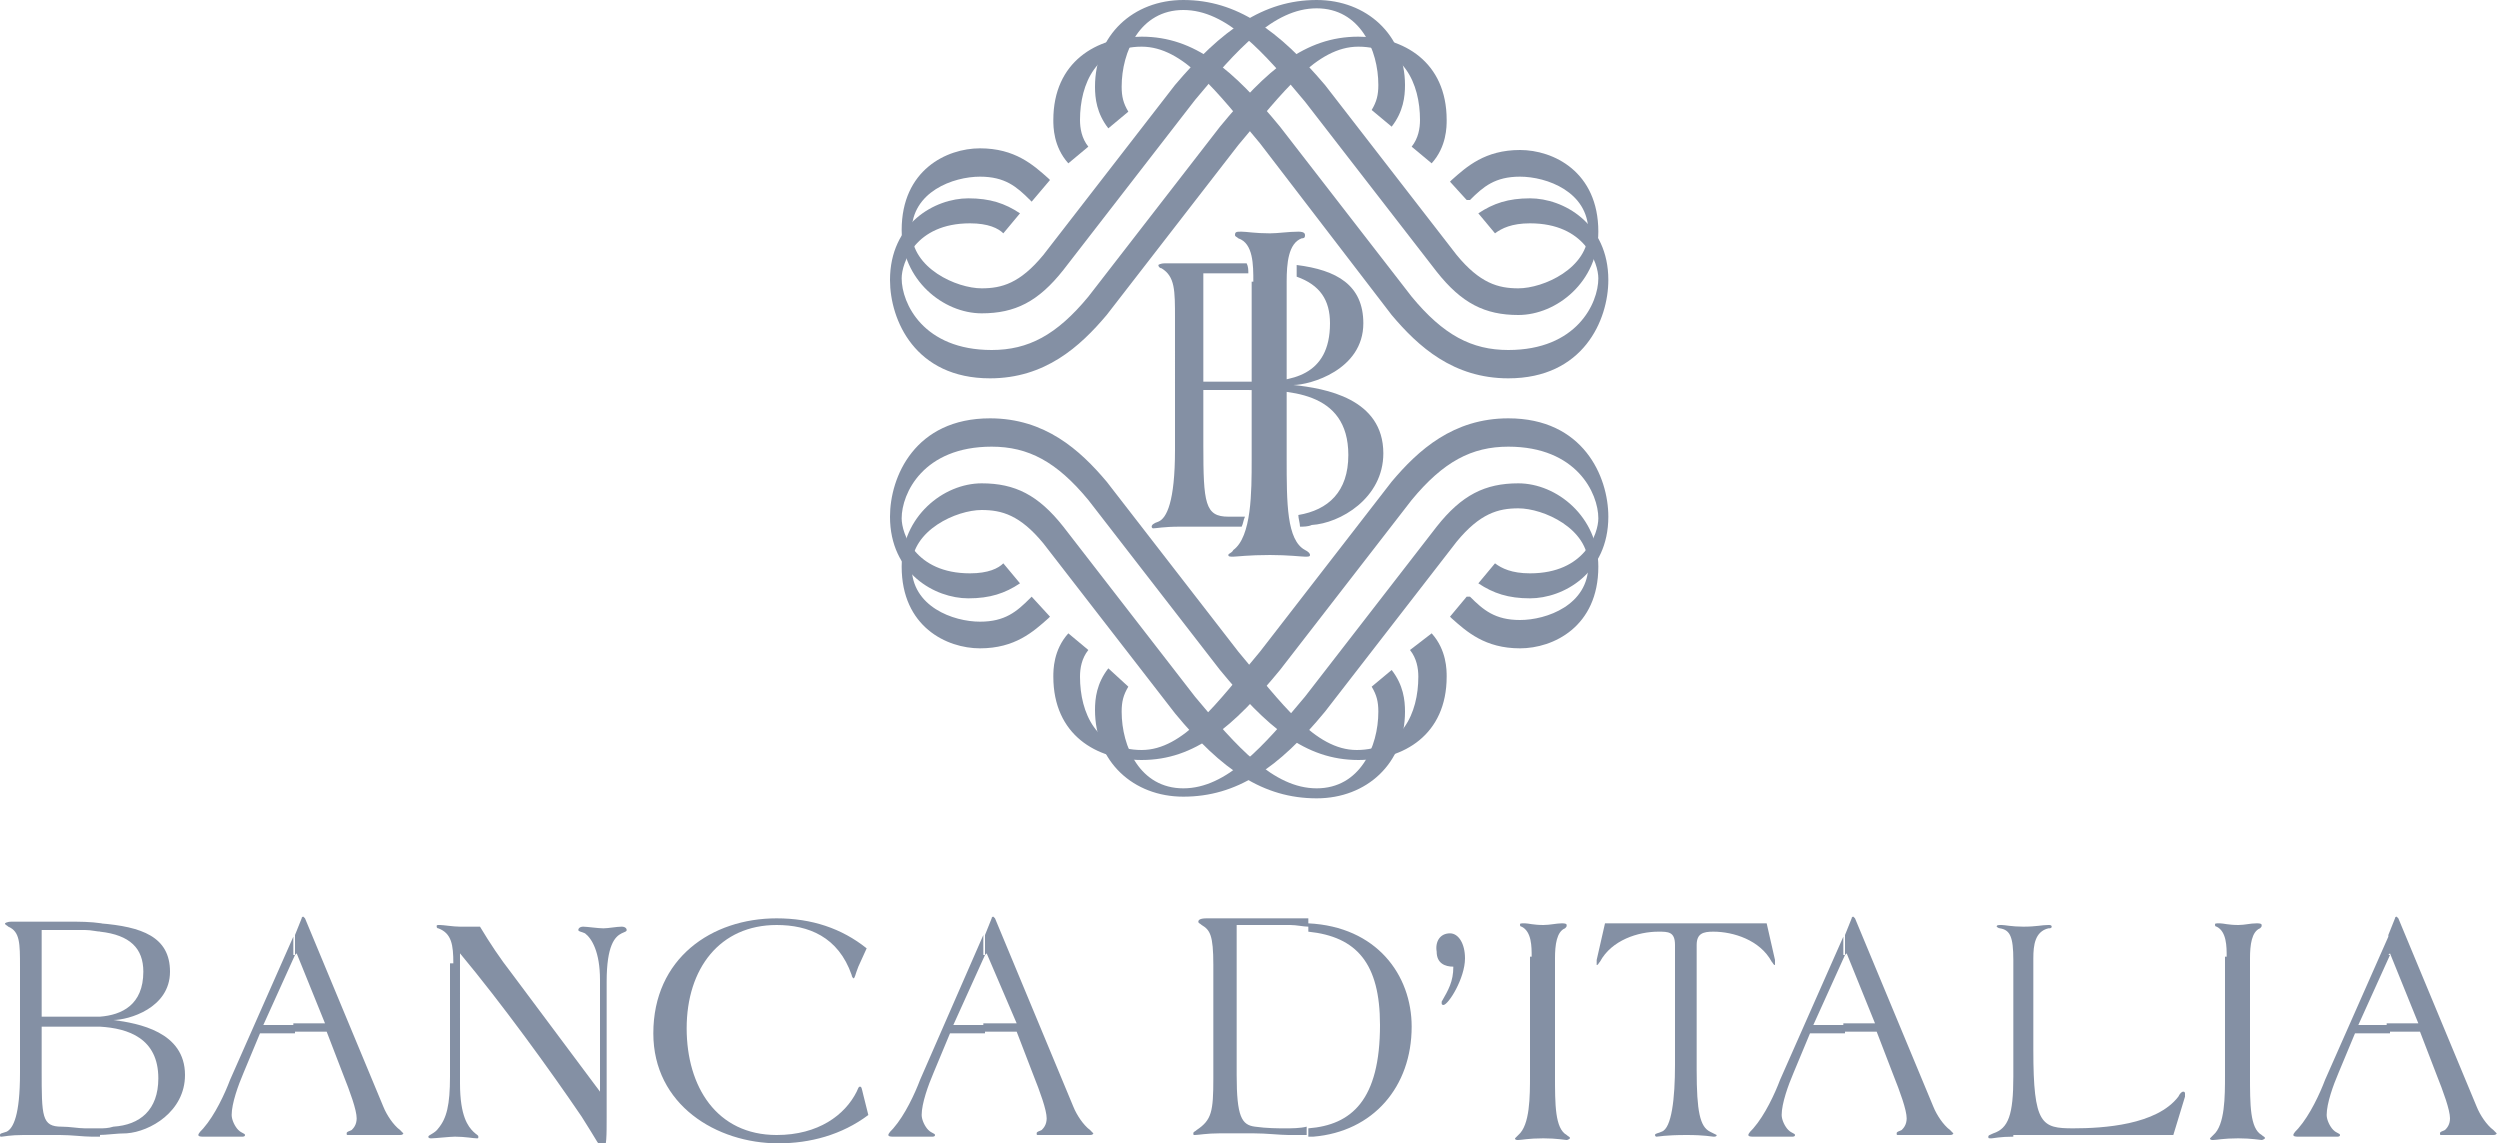 <?xml version="1.0" encoding="utf-8"?>
<!-- Generator: Adobe Illustrator 22.0.1, SVG Export Plug-In . SVG Version: 6.00 Build 0)  -->
<svg version="1.1" id="Livello_1" xmlns="http://www.w3.org/2000/svg" xmlns:xlink="http://www.w3.org/1999/xlink" x="0px" y="0px"
	 viewBox="0 0 150 68.6" style="enable-background:new 0 0 150 68.6;" xml:space="preserve">
<style type="text/css">
	.st0{fill:#8490A4;}
</style>
<g>
	<path class="st0" d="M63,10.8l-0.1-0.1c-0.9-0.8-2-1.8-4.1-1.8c-2,0-4.7,1.3-4.7,4.9c0,3,2.5,5,4.8,5c2,0,3.4-0.7,4.9-2.6l0,0l0,0
		l7.9-10.2l0,0c2.5-3,4.7-5.5,7.3-5.5c2.6,0,3.7,2.5,3.7,4.6c0,0.6-0.1,1-0.4,1.5l1.2,1c0.7-0.9,0.8-1.8,0.8-2.5C84.3,2.1,82,0,79,0
		c-3.2,0-5.7,1.8-8.5,5.1l0,0l0,0l-7.9,10.2l0,0c-1.4,1.7-2.5,2-3.7,2c-1.5,0-4.2-1.2-4.2-3.4c0-2.4,2.5-3.3,4.1-3.3
		c1.5,0,2.2,0.6,3,1.4l0.1,0.1L63,10.8z"/>
	<path class="st0" d="M85.9,9.8c0.9-1,0.9-2.2,0.9-2.6c0-3.5-2.6-5-5.3-5c-3.2,0-5.5,2-8.3,5.4l0,0l0,0l-7.9,10.2l0,0
		c-1.9,2.3-3.6,3.2-5.8,3.2c-4.1,0-5.4-2.8-5.4-4.3c0-0.9,0.8-3.3,4.1-3.3c1.1,0,1.7,0.3,2,0.6l1-1.2c-0.9-0.6-1.8-0.9-3.1-0.9
		c-2,0-4.7,1.5-4.7,4.9c0,2.4,1.5,5.9,6,5.9c3.3,0,5.4-1.9,7-3.8l0,0l0,0l7.9-10.2l0,0C77,5.5,79,2.8,81.5,2.8
		c2.7,0,3.7,2.2,3.7,4.4c0,0.5-0.1,1.1-0.5,1.6L85.9,9.8z"/>
	<path class="st0" d="M66.5,7.7c-0.7-0.9-0.8-1.8-0.8-2.5C65.7,2.1,68,0,71,0c3.2,0,5.7,1.8,8.5,5.1l0,0l0,0l7.9,10.2l0,0
		c1.4,1.7,2.5,2,3.7,2c1.5,0,4.2-1.2,4.2-3.4c0-2.4-2.5-3.3-4.1-3.3c-1.5,0-2.2,0.6-3,1.4L88,12L87,10.9l0.1-0.1
		c0.9-0.8,2-1.8,4.1-1.8c2,0,4.7,1.3,4.7,4.9c0,3-2.5,5-4.8,5c-2,0-3.4-0.7-4.9-2.6l0,0l0,0L78.3,6.1l0,0c-2.5-3-4.7-5.5-7.3-5.5
		c-2.6,0-3.7,2.5-3.7,4.6c0,0.6,0.1,1,0.4,1.5L66.5,7.7z"/>
	<path class="st0" d="M64.1,9.8c-0.9-1-0.9-2.2-0.9-2.6c0-3.5,2.6-5,5.3-5c3.2,0,5.5,2,8.3,5.4l0,0l0,0l7.9,10.2l0,0
		c1.9,2.3,3.6,3.2,5.8,3.2c4.1,0,5.4-2.8,5.4-4.3c0-0.9-0.8-3.3-4.1-3.3c-1.1,0-1.7,0.3-2.1,0.6l-1-1.2c0.9-0.6,1.8-0.9,3.1-0.9
		c2,0,4.7,1.5,4.7,4.9c0,2.4-1.5,5.9-6,5.9c-3.3,0-5.4-1.9-7-3.8l0,0l0,0L75.6,8.6l0,0C73,5.5,71,2.8,68.5,2.8
		c-2.7,0-3.7,2.2-3.7,4.4c0,0.5,0.1,1.1,0.5,1.6L64.1,9.8z"/>
	<path class="st0" d="M63,37l-0.1,0.1c-0.9,0.8-2,1.8-4.1,1.8c-2,0-4.7-1.3-4.7-4.9c0-3,2.5-5,4.8-5c2,0,3.4,0.7,4.9,2.6l0,0
		l7.9,10.2l0,0c2.5,3,4.7,5.5,7.3,5.5c2.6,0,3.7-2.5,3.7-4.6c0-0.6-0.1-1-0.4-1.5l1.2-1c0.7,0.9,0.8,1.8,0.8,2.5
		c0,3.1-2.3,5.2-5.3,5.2c-3.2,0-5.7-1.7-8.5-5.1l0,0l0,0l-7.9-10.2l0,0c-1.4-1.7-2.5-2-3.7-2c-1.5,0-4.2,1.2-4.2,3.4
		c0,2.4,2.5,3.3,4.1,3.3c1.5,0,2.2-0.6,3-1.4l0.1-0.1L63,37z"/>
	<path class="st0" d="M85.9,38c0.9,1,0.9,2.2,0.9,2.6c0,3.5-2.6,5-5.3,5c-3.2,0-5.5-2-8.3-5.4l0,0l0,0L65.3,30l0,0
		c-1.9-2.3-3.6-3.2-5.8-3.2c-4.1,0-5.4,2.8-5.4,4.3c0,0.9,0.8,3.3,4.1,3.3c1.1,0,1.7-0.3,2-0.6l1,1.2c-0.9,0.6-1.8,0.9-3.1,0.9
		c-2,0-4.7-1.5-4.7-4.9c0-2.4,1.5-5.9,6-5.9c3.3,0,5.4,1.9,7,3.8l0,0l0,0l7.9,10.2l0,0c2.6,3.1,4.6,5.9,7.1,5.9
		c2.7,0,3.7-2.2,3.7-4.4c0-0.5-0.1-1.1-0.5-1.6L85.9,38z"/>
	<path class="st0" d="M66.5,40.1c-0.7,0.9-0.8,1.8-0.8,2.5c0,3.1,2.3,5.2,5.3,5.2c3.2,0,5.7-1.7,8.5-5.1l0,0l0,0l7.9-10.2l0,0
		c1.4-1.7,2.5-2,3.7-2c1.5,0,4.2,1.2,4.2,3.4c0,2.4-2.5,3.3-4.1,3.3c-1.5,0-2.2-0.6-3-1.4L88,35.8L87,37l0.1,0.1
		c0.9,0.8,2,1.8,4.1,1.8c2,0,4.7-1.3,4.7-4.9c0-3-2.5-5-4.8-5c-2,0-3.4,0.7-4.9,2.6l0,0l-7.9,10.2l0,0c-2.5,3-4.7,5.5-7.3,5.5
		c-2.6,0-3.7-2.5-3.7-4.6c0-0.6,0.1-1,0.4-1.5L66.5,40.1z"/>
	<path class="st0" d="M64.1,38c-0.9,1-0.9,2.2-0.9,2.6c0,3.5,2.6,5,5.3,5c3.2,0,5.5-2,8.3-5.4l0,0l0,0L84.7,30l0,0
		c1.9-2.3,3.6-3.2,5.8-3.2c4.1,0,5.4,2.8,5.4,4.3c0,0.9-0.8,3.3-4.1,3.3c-1.1,0-1.7-0.3-2.1-0.6l-1,1.2c0.9,0.6,1.8,0.9,3.1,0.9
		c2,0,4.7-1.5,4.7-4.9c0-2.4-1.5-5.9-6-5.9c-3.3,0-5.4,1.9-7,3.8l0,0l0,0l-7.9,10.2l0,0c-2.6,3.1-4.6,5.9-7.1,5.9
		c-2.7,0-3.7-2.2-3.7-4.4c0-0.5,0.1-1.1,0.5-1.6L64.1,38z"/>
	<path class="st0" d="M75.2,16.9c0-1,0-2.3-0.9-2.6c-0.1-0.1-0.2-0.1-0.2-0.2c0-0.2,0.1-0.2,0.4-0.2c0.3,0,0.8,0.1,1.7,0.1
		c0.5,0,1.1-0.1,1.7-0.1c0.1,0,0.4,0,0.4,0.2c0,0.1,0,0.2-0.2,0.2c-0.8,0.3-0.9,1.5-0.9,2.6v10.6c0,2.7,0,4.9,1.1,5.5
		c0.2,0.1,0.3,0.2,0.3,0.3c0,0.1-0.1,0.1-0.3,0.1c-0.2,0-1-0.1-2.1-0.1c-1.3,0-2,0.1-2.2,0.1c-0.2,0-0.3,0-0.3-0.1
		c0-0.1,0.2-0.1,0.3-0.3c1.1-0.8,1.1-3.5,1.1-5.4V16.9z"/>
	<path class="st0" d="M77.6,23.1L77.6,23.1c1,0,4.2-0.9,4.2-3.7c0-2.3-1.6-3.2-4-3.5c0,0.2,0,0.5,0,0.7c1.4,0.5,2,1.4,2,2.8
		c0,3.2-2.4,3.5-4.4,3.5h-3.2v-6.5h2.7c0-0.2,0-0.4-0.1-0.6c-0.2,0-0.5,0-0.7,0h-4.2c-0.3,0-0.4,0.1-0.4,0.1c0,0.1,0.1,0.2,0.2,0.2
		c0.8,0.5,0.8,1.3,0.8,3V27c0,3.1-0.5,4.1-1,4.3c-0.3,0.1-0.4,0.2-0.4,0.3c0,0,0,0.1,0.1,0.1c0.2,0,0.6-0.1,1.6-0.1h2.8
		c0.3,0,0.6,0,0.9,0c0.1-0.2,0.1-0.4,0.2-0.6c-0.3,0-0.7,0-1,0c-1.4,0-1.5-0.8-1.5-4.3v-3.3h2.5c2.5,0,6.2,0,6.2,3.9
		c0,2.2-1.2,3.3-3,3.6c0,0.2,0.1,0.5,0.1,0.7c0.2,0,0.5,0,0.7-0.1c1.7-0.1,4.3-1.6,4.3-4.3C83,23.9,79.5,23.3,77.6,23.1z"/>
</g>
<g>
	<path class="st0" d="M6,67.7c0.2,0,0.5,0,0.8-0.1c1.6-0.1,2.7-1,2.7-2.9c0-2.4-1.8-3-3.5-3.1v-0.6c1.3-0.1,2.6-0.7,2.6-2.7
		c0-1.4-0.8-2.2-2.6-2.4v-0.5c2.5,0.2,4.2,0.8,4.2,2.9c0,2.2-2.5,2.9-3.4,2.9v0c1.5,0.2,4.3,0.7,4.3,3.3c0,2.2-2.1,3.4-3.5,3.5
		c-0.6,0-1.2,0.1-1.7,0.1V67.7z M2.5,64.2c0,2.8,0,3.4,1.2,3.4c0.5,0,1,0.1,1.4,0.1c0.3,0,0.5,0,0.9,0v0.5c-0.2,0-0.3,0-0.5,0
		c-0.5,0-1.2-0.1-1.9-0.1H1.4c-0.8,0-1.2,0.1-1.3,0.1c-0.1,0-0.1,0-0.1-0.1c0-0.1,0.1-0.1,0.4-0.2c0.4-0.2,0.8-1,0.8-3.5v-6.4l0,0
		c0-1.4,0-2.1-0.7-2.4c-0.1-0.1-0.2-0.1-0.2-0.2c0,0,0.1-0.1,0.4-0.1h3.4c0.7,0,1.3,0,2,0.1v0.5c-0.3,0-0.6-0.1-1-0.1H2.5v5.2l0,0
		h2.5c0.3,0,0.6,0,1,0v0.6c-0.5,0-1,0-1.5,0h-2V64.2z"/>
	<path class="st0" d="M17.8,57.2l-0.1,0.1v-1.2l0.4-1c0-0.1,0.1-0.1,0.1-0.1h0c0,0,0.1,0.1,0.1,0.1l4.7,11.3c0.2,0.5,0.6,1.1,1,1.4
		c0.1,0.1,0.2,0.2,0.2,0.2c0,0,0,0.1-0.2,0.1c-0.5,0-1,0-1.5,0c-0.5,0-1.2,0-1.6,0c-0.1,0-0.1,0-0.1-0.1c0-0.1,0.1-0.1,0.3-0.2
		c0.1-0.1,0.3-0.3,0.3-0.7c0-0.5-0.4-1.6-0.8-2.6l-1-2.6h-2v-0.5h1.9L17.8,57.2z M17.7,57.3l-1.9,4.2h1.9V62h-2.1l0,0l-1,2.4
		c-0.3,0.7-0.7,1.8-0.7,2.5c0,0.3,0.2,0.7,0.4,0.9c0.2,0.2,0.4,0.2,0.4,0.3c0,0.1-0.1,0.1-0.2,0.1c-0.4,0-0.7,0-1.1,0
		c-0.4,0-0.8,0-1.2,0c-0.1,0-0.3,0-0.3-0.1c0-0.1,0.2-0.3,0.3-0.4c0.7-0.8,1.3-2.1,1.6-2.9l3.8-8.6V57.3z"/>
	<path class="st0" d="M27.2,57.8c0-1.1-0.1-1.8-0.9-2.1c-0.1,0-0.1-0.1-0.1-0.1c0-0.1,0-0.1,0.2-0.1c0.2,0,0.8,0.1,1.2,0.1
		c0.4,0,0.9,0,1.2,0c0.6,1,1.2,1.9,1.9,2.8l5.3,7.1v-6.7c0-1.7-0.5-2.5-0.9-2.8c-0.2-0.1-0.4-0.1-0.4-0.2c0-0.1,0.1-0.2,0.3-0.2
		c0.2,0,0.9,0.1,1.2,0.1c0.3,0,0.8-0.1,1.1-0.1c0.2,0,0.3,0.1,0.3,0.2c0,0.1-0.1,0.1-0.3,0.2c-0.4,0.2-0.9,0.7-0.9,2.9v8.1
		c0,1.1,0,1.9-0.2,1.9h0c-0.2,0-0.4-0.5-1.3-1.9c-1.9-2.8-4.8-6.8-7.3-9.8V65c0,2,0.5,2.6,0.8,2.9c0.2,0.2,0.3,0.2,0.3,0.3
		c0,0.1,0,0.1-0.1,0.1c-0.2,0-0.7-0.1-1.3-0.1c-0.3,0-1.2,0.1-1.4,0.1c-0.1,0-0.2,0-0.2-0.1c0-0.1,0.4-0.2,0.6-0.5
		c0.5-0.6,0.7-1.4,0.7-3.1V57.8z"/>
	<path class="st0" d="M51.5,58c-0.2,0.5-0.2,0.7-0.3,0.7c0,0-0.1-0.1-0.1-0.2c-0.8-2.3-2.6-3-4.5-3c-3.4,0-5.4,2.6-5.4,6.2
		c0,3.5,1.8,6.4,5.4,6.4c2.5,0,4.1-1.2,4.8-2.6c0.1-0.2,0.1-0.3,0.2-0.3c0.1,0,0.1,0.1,0.2,0.5l0.3,1.2c-1.6,1.2-3.5,1.7-5.4,1.7
		c-3.7,0-7.5-2.3-7.5-6.6c0-4.5,3.5-6.9,7.4-6.9c2.1,0,3.9,0.6,5.4,1.8L51.5,58z"/>
	<path class="st0" d="M59.2,57.2l-0.1,0.1v-1.2l0.4-1c0-0.1,0.1-0.1,0.1-0.1h0c0,0,0.1,0.1,0.1,0.1l4.7,11.3c0.2,0.5,0.6,1.1,1,1.4
		c0.1,0.1,0.2,0.2,0.2,0.2c0,0,0,0.1-0.2,0.1c-0.5,0-1,0-1.5,0c-0.5,0-1.2,0-1.6,0c-0.1,0-0.1,0-0.1-0.1c0-0.1,0.1-0.1,0.3-0.2
		c0.1-0.1,0.3-0.3,0.3-0.7c0-0.5-0.4-1.6-0.8-2.6l-1-2.6h-2v-0.5H61L59.2,57.2z M59.1,57.3l-1.9,4.2h1.9V62h-2.1l0,0l-1,2.4
		c-0.3,0.7-0.7,1.8-0.7,2.5c0,0.3,0.2,0.7,0.4,0.9c0.2,0.2,0.4,0.2,0.4,0.3c0,0.1-0.1,0.1-0.2,0.1c-0.4,0-0.7,0-1.1,0
		c-0.4,0-0.8,0-1.2,0c-0.1,0-0.3,0-0.3-0.1c0-0.1,0.2-0.3,0.3-0.4c0.7-0.8,1.3-2.1,1.6-2.9l3.8-8.7V57.3z"/>
	<path class="st0" d="M78.5,67.7L78.5,67.7c2.6-0.2,4.3-1.7,4.3-6.2c0-3.7-1.4-5.3-4.3-5.6v-0.5c4.1,0.2,6.2,3.1,6.2,6.2
		c0,3.6-2.3,6.3-5.9,6.6l-0.3,0V67.7z M74.2,64.5c0,2.5,0.3,3,1.1,3.1c0.7,0.1,1.4,0.1,1.8,0.1c0.4,0,0.9,0,1.3-0.1v0.5
		c-0.4,0-0.7,0-1.1,0c-0.5,0-1.3-0.1-2.1-0.1h-2c-0.8,0-1.3,0.1-1.5,0.1c-0.1,0-0.1,0-0.1-0.1c0-0.1,0.1-0.1,0.2-0.2
		c0.9-0.6,1-1.1,1-3.1v-6.8l0,0c0-1.8-0.2-2.1-0.7-2.4c-0.1-0.1-0.2-0.1-0.2-0.2c0-0.1,0.1-0.2,0.5-0.2H78c0.2,0,0.3,0,0.5,0v0.5
		c-0.3,0-0.7-0.1-1.1-0.1h-3.2V64.5z"/>
	<path class="st0" d="M87,56c0.5,0,0.9,0.6,0.9,1.5c0,1.2-1,2.8-1.3,2.8c0,0-0.1,0-0.1-0.1c0,0,0-0.1,0-0.1c0.4-0.7,0.7-1.2,0.7-2.1
		c-0.5,0-1-0.2-1-0.9C86.1,56.5,86.4,56,87,56z"/>
	<path class="st0" d="M91.9,57.4c0-0.6,0-1.5-0.6-1.8c-0.1,0-0.1-0.1-0.1-0.1c0-0.1,0-0.1,0.3-0.1c0.2,0,0.5,0.1,1.1,0.1
		c0.4,0,0.8-0.1,1.1-0.1c0.1,0,0.3,0,0.3,0.1c0,0.1,0,0.1-0.1,0.2c-0.5,0.2-0.6,1-0.6,1.8v7c0,1.8,0,3.2,0.7,3.6
		c0.1,0.1,0.2,0.1,0.2,0.2c0,0-0.1,0.1-0.2,0.1c-0.1,0-0.6-0.1-1.4-0.1c-0.9,0-1.3,0.1-1.5,0.1c-0.1,0-0.2,0-0.2-0.1
		c0,0,0.1-0.1,0.2-0.2c0.7-0.6,0.7-2.3,0.7-3.6V57.4z"/>
	<path class="st0" d="M106,55.4l0.5,2.2c0,0.1,0,0.1,0,0.2c0,0,0,0.1,0,0.1c-0.1,0-0.1-0.1-0.2-0.2c-0.7-1.3-2.3-1.8-3.5-1.8
		c-0.6,0-1,0.1-1,0.8v7.5c0,2.5,0.2,3.4,0.8,3.7c0.2,0.1,0.4,0.2,0.4,0.2c0,0.1-0.1,0.1-0.2,0.1c-0.1,0-0.5-0.1-1.6-0.1
		c-1.3,0-1.7,0.1-1.8,0.1c-0.1,0-0.1-0.1-0.1-0.1c0-0.1,0.2-0.1,0.4-0.2c0.6-0.2,0.8-2,0.8-4v-7.2c0-0.8-0.4-0.8-1-0.8
		c-1.2,0-2.8,0.5-3.5,1.8c-0.1,0.1-0.1,0.2-0.2,0.2c0,0,0,0,0-0.1c0-0.1,0-0.1,0-0.2l0.5-2.2H106z"/>
	<path class="st0" d="M110.8,57.2l-0.1,0.1v-1.2l0.4-1c0-0.1,0.1-0.1,0.1-0.1h0c0,0,0.1,0.1,0.1,0.1l4.7,11.3c0.2,0.5,0.6,1.1,1,1.4
		c0.1,0.1,0.2,0.2,0.2,0.2c0,0,0,0.1-0.2,0.1c-0.5,0-1,0-1.5,0c-0.5,0-1.2,0-1.6,0c-0.1,0-0.1,0-0.1-0.1c0-0.1,0.1-0.1,0.3-0.2
		c0.1-0.1,0.3-0.3,0.3-0.7c0-0.5-0.4-1.6-0.8-2.6l-1-2.6h-2v-0.5h1.9L110.8,57.2z M110.7,57.3l-1.9,4.2h1.9V62h-2.1l0,0l-1,2.4
		c-0.3,0.7-0.7,1.8-0.7,2.5c0,0.3,0.2,0.7,0.4,0.9c0.2,0.2,0.4,0.2,0.4,0.3c0,0.1-0.1,0.1-0.2,0.1c-0.4,0-0.7,0-1.1,0
		c-0.4,0-0.8,0-1.2,0c-0.1,0-0.3,0-0.3-0.1c0-0.1,0.2-0.3,0.3-0.4c0.7-0.8,1.3-2.1,1.6-2.9l3.8-8.6V57.3z"/>
	<path class="st0" d="M120.8,68.2c-0.8,0-1.2,0.1-1.3,0.1c-0.2,0-0.2,0-0.2-0.1c0-0.1,0.1-0.1,0.3-0.2c0.9-0.3,1.2-1.1,1.2-3.4v-7
		c0-1.4-0.2-1.8-0.8-1.9c-0.1,0-0.2-0.1-0.2-0.1c0-0.1,0.1-0.1,0.3-0.1c0.2,0,0.6,0.1,1.3,0.1c0.8,0,1.1-0.1,1.5-0.1
		c0.1,0,0.2,0,0.2,0.1c0,0.1-0.1,0.1-0.2,0.1c-0.8,0.2-0.9,1-0.9,1.8V63c0,4.5,0.5,4.7,2.4,4.7c1.8,0,5-0.2,6.3-1.9
		c0.1-0.2,0.2-0.3,0.3-0.3c0.1,0,0.1,0.1,0.1,0.1c0,0,0,0.2,0,0.2l-0.7,2.3H120.8z"/>
	<path class="st0" d="M133.6,57.4c0-0.6,0-1.5-0.6-1.8c-0.1,0-0.1-0.1-0.1-0.1c0-0.1,0-0.1,0.3-0.1c0.2,0,0.5,0.1,1.1,0.1
		c0.4,0,0.7-0.1,1.1-0.1c0.1,0,0.3,0,0.3,0.1c0,0.1,0,0.1-0.1,0.2c-0.5,0.2-0.6,1-0.6,1.8v7c0,1.8,0,3.2,0.7,3.6
		c0.1,0.1,0.2,0.1,0.2,0.2c0,0-0.1,0.1-0.2,0.1c-0.1,0-0.6-0.1-1.4-0.1c-0.9,0-1.3,0.1-1.5,0.1c-0.1,0-0.2,0-0.2-0.1
		c0,0,0.1-0.1,0.2-0.2c0.7-0.6,0.7-2.3,0.7-3.6V57.4z"/>
	<path class="st0" d="M143.4,57.2l-0.1,0.1v-1.2l0.4-1c0-0.1,0.1-0.1,0.1-0.1h0c0,0,0.1,0.1,0.1,0.1l4.7,11.3c0.2,0.5,0.6,1.1,1,1.4
		c0.1,0.1,0.2,0.2,0.2,0.2c0,0,0,0.1-0.2,0.1c-0.5,0-1,0-1.5,0c-0.5,0-1.2,0-1.6,0c-0.1,0-0.1,0-0.1-0.1c0-0.1,0.1-0.1,0.3-0.2
		c0.1-0.1,0.3-0.3,0.3-0.7c0-0.5-0.4-1.6-0.8-2.6l-1-2.6h-2v-0.5h1.9L143.4,57.2z M143.4,57.3l-1.9,4.2h1.9V62h-2.1l0,0l-1,2.4
		c-0.3,0.7-0.7,1.8-0.7,2.5c0,0.3,0.2,0.7,0.4,0.9c0.2,0.2,0.4,0.2,0.4,0.3c0,0.1-0.1,0.1-0.2,0.1c-0.4,0-0.7,0-1.1,0
		c-0.4,0-0.8,0-1.2,0c-0.1,0-0.3,0-0.3-0.1c0-0.1,0.2-0.3,0.3-0.4c0.7-0.8,1.3-2.1,1.6-2.9l3.8-8.6V57.3z"/>
</g>
</svg>
